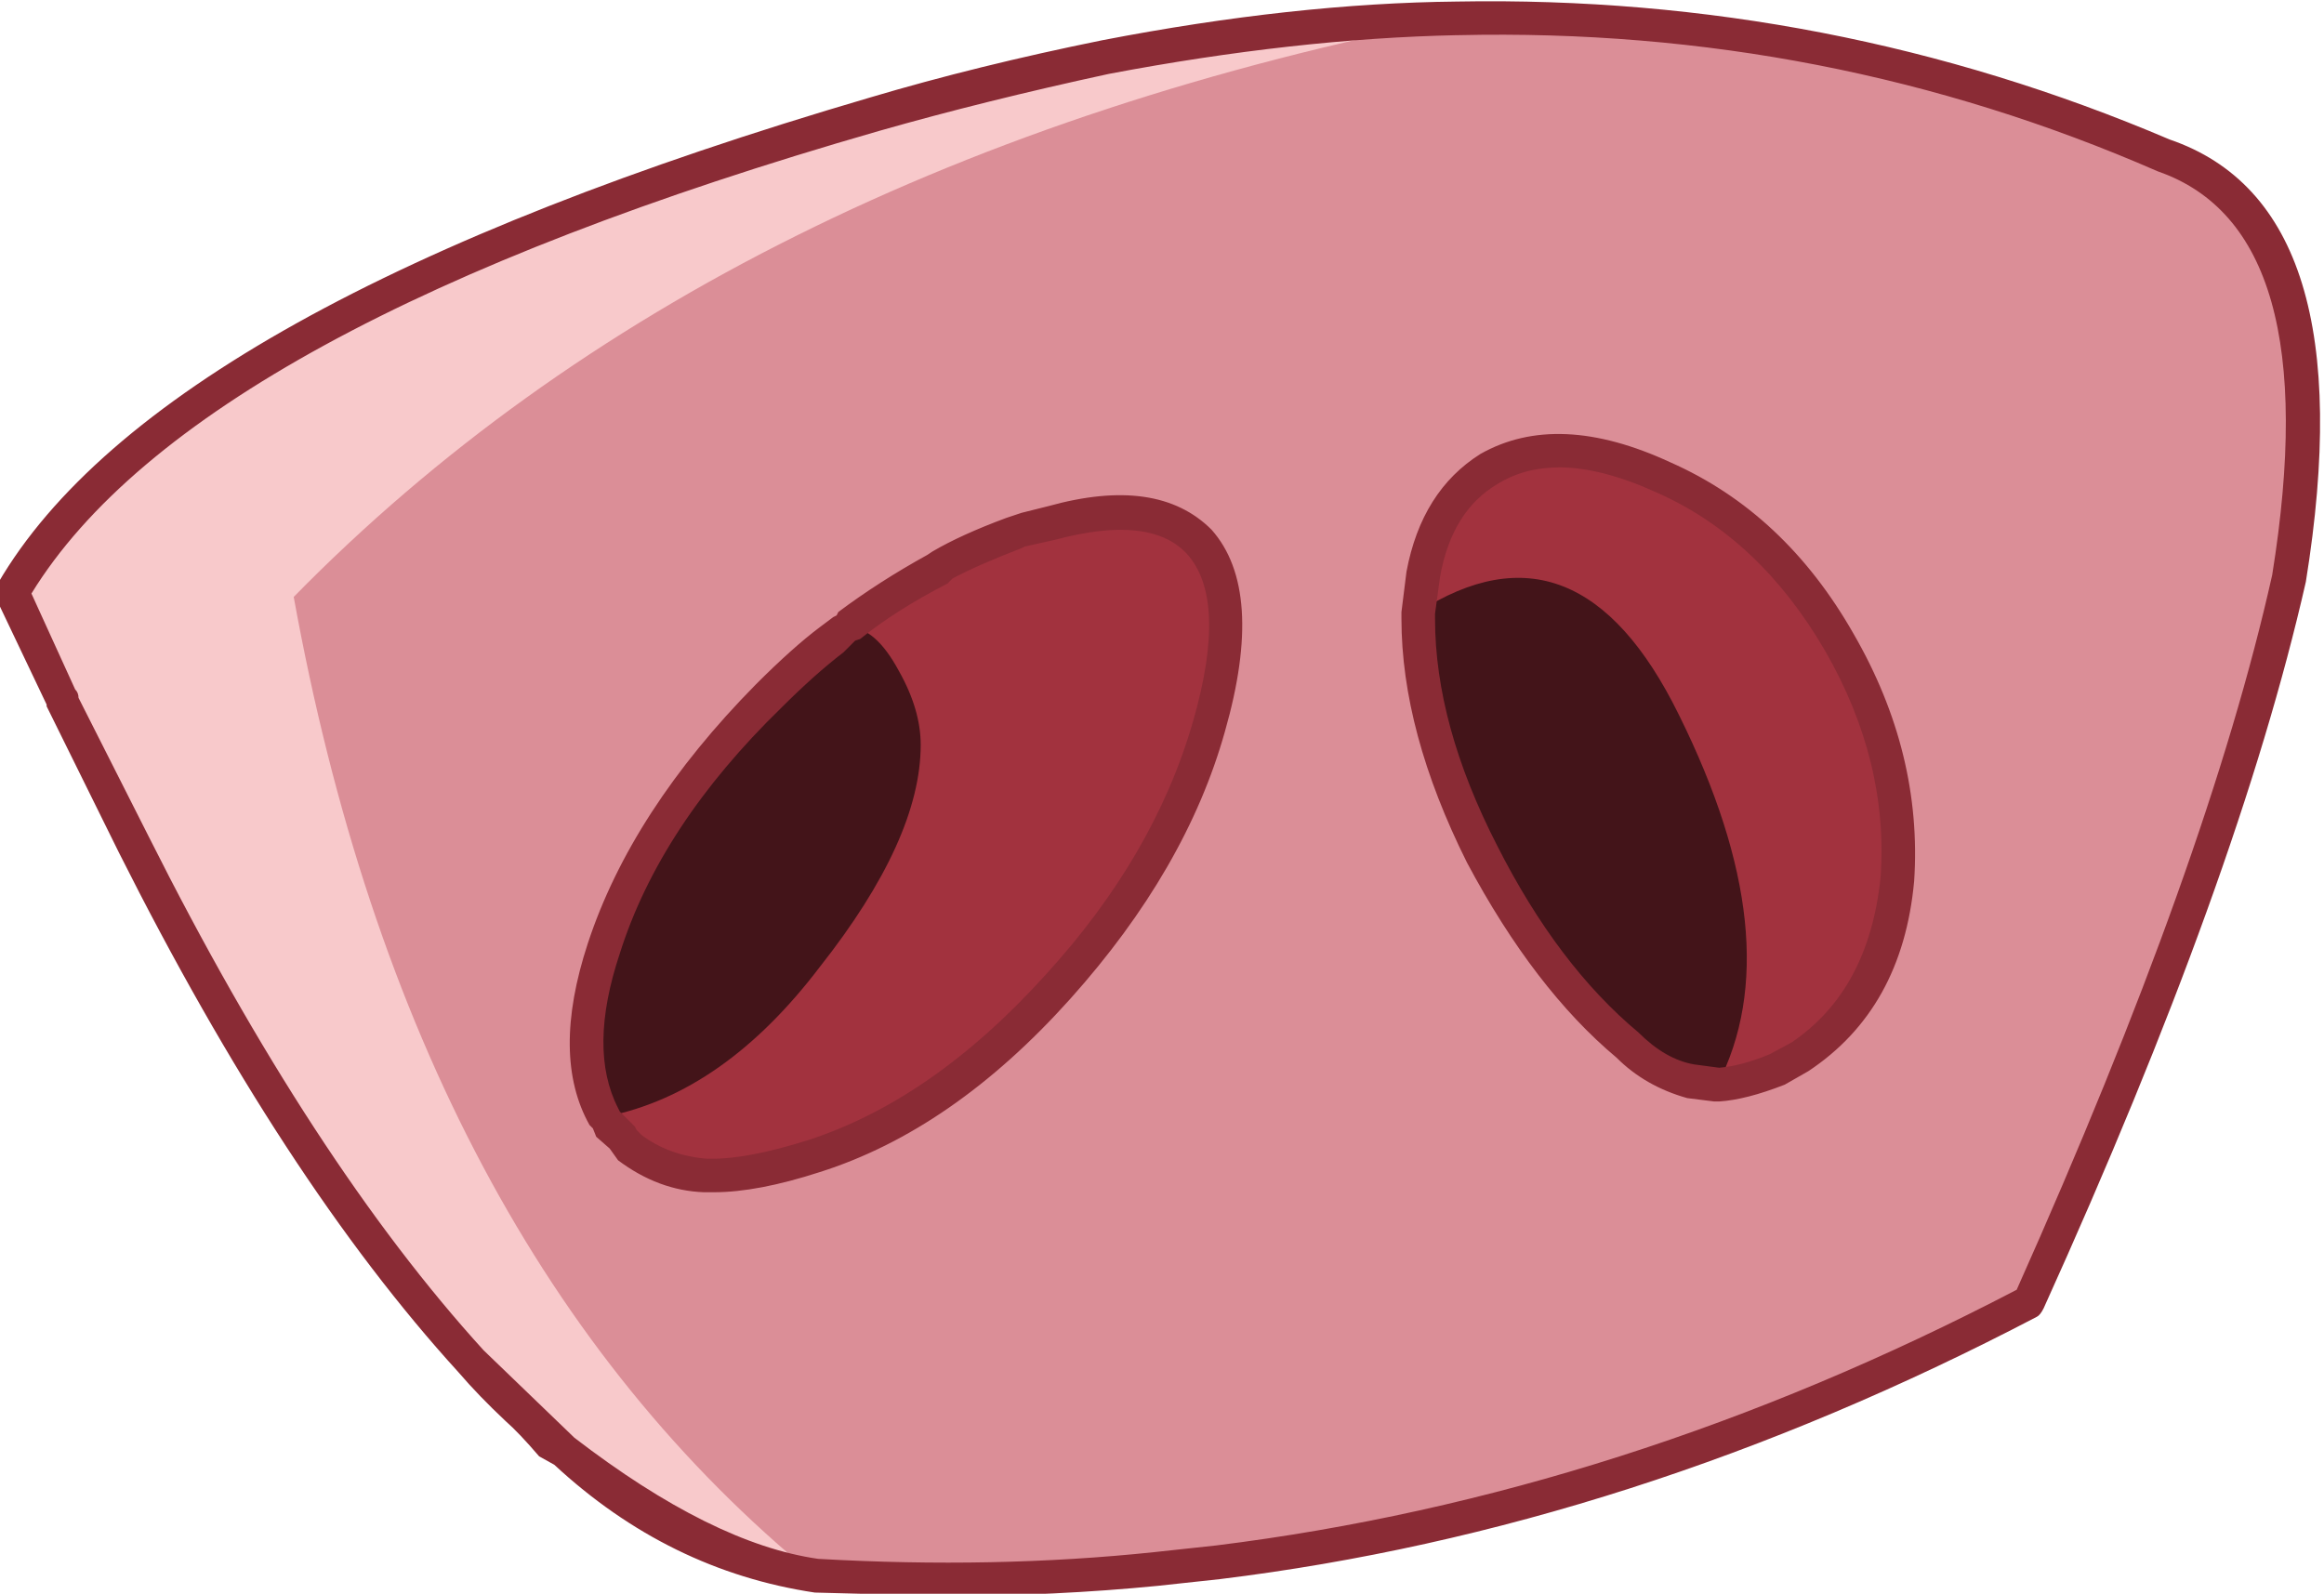 <?xml version="1.0" encoding="iso-8859-1"?>
<!-- Generator: Adobe Illustrator 18.1.1, SVG Export Plug-In . SVG Version: 6.00 Build 0)  -->
<svg version="1.1" xmlns="http://www.w3.org/2000/svg" xmlns:xlink="http://www.w3.org/1999/xlink" x="0px" y="0px"
	 viewBox="0 0 64.831 44.468" style="enable-background:new 0 0 64.831 44.468;" xml:space="preserve">
<g id="Layer_24">
	<g transform="matrix( 1, 0, 0, 1, 656.75,184.85) ">
		<g transform="matrix( 0.938, 0, 0, 0.938, -386.15,-250.75) ">
			<g>
				<g id="Symbol_6_0_Layer0_0_MEMBER_0_FILL">
					<path style="fill:#A2323E;" d="M-252.855,86.36c-0.867-0.934-2.333-1.117-4.399-0.55l-0.95,0.25l-0.1,0.05
						c-0.667,0.233-1.416,0.567-2.25,1v0.05c-0.833,0.4-1.733,0.967-2.7,1.701v0.05l-0.2,0.1l-0.35,0.3
						c-0.567,0.434-1.183,0.984-1.85,1.651c-2.4,2.468-4.016,4.969-4.849,7.504c-0.7,2.101-0.7,3.769,0,5.002
						c0-0.033,0.017-0.033,0.05,0l0.1,0.25l0.4,0.4l0.2,0.25c0.667,0.534,1.416,0.817,2.25,0.85c0.9,0.033,1.966-0.15,3.2-0.55
						c2.566-0.867,4.983-2.551,7.249-5.052c2.233-2.501,3.733-5.086,4.499-7.754C-251.822,89.228-251.922,87.394-252.855,86.36z"/>
				</g>
			</g>
		</g>
		<g transform="matrix( 0.938, 0, 0, 0.938, -386.15,-250.75) ">
			<g>
				<g id="Symbol_6_0_Layer0_0_MEMBER_1_FILL">
					<path style="fill:#A2323E;" d="M-232.059,96.415c0.167-2.401-0.417-4.752-1.75-7.053c-1.333-2.334-3.066-3.969-5.199-4.902
						c-2.133-0.967-3.866-1.051-5.199-0.25c-1.067,0.667-1.716,1.701-1.95,3.101l-0.15,1.151v0.2c0,2.234,0.633,4.569,1.9,7.003
						c1.266,2.468,2.7,4.369,4.299,5.703c0.6,0.567,1.216,0.917,1.85,1.05l0.85,0.1c0.6-0.033,1.2-0.183,1.8-0.45
						c0.133-0.133,0.333-0.25,0.6-0.35C-233.308,100.584-232.325,98.816-232.059,96.415z"/>
				</g>
			</g>
		</g>
		<g transform="matrix( 0.938, 0, 0, 0.938, -386.15,-250.75) ">
			<g>
				<g id="Symbol_6_0_Layer0_0_MEMBER_2_FILL">
					<path style="fill:#DB8E97;" d="M-245.157,70.802c-3.333,0.067-6.816,0.45-10.448,1.151c-2.433,0.5-4.733,1.067-6.899,1.701
						c-13.898,4.069-22.43,8.804-25.596,14.207l1.45,3.152l0.05,0.15l2.1,4.252c3.333,6.57,6.682,11.689,10.048,15.357l2.5,2.501
						l0.25,0.15c2.466,2.101,4.949,3.335,7.449,3.702c3.466,0.2,6.849,0.133,10.148-0.2l1.8-0.2c8.165-1,16.214-3.585,24.146-7.754
						c3.899-8.638,6.482-15.808,7.749-21.51c1.167-7.137-0.083-11.339-3.749-12.606C-230.759,72.02-237.758,70.669-245.157,70.802
						 M-233.808,89.362c1.333,2.301,1.916,4.652,1.75,7.053c-0.267,2.401-1.25,4.169-2.95,5.303c-0.267,0.1-0.467,0.217-0.6,0.35
						c-0.6,0.267-1.2,0.417-1.8,0.45l-0.85-0.1c-0.633-0.133-1.25-0.484-1.85-1.05c-1.6-1.334-3.033-3.235-4.299-5.703
						c-1.266-2.435-1.9-4.769-1.9-7.003v-0.2l0.15-1.151c0.233-1.401,0.883-2.435,1.95-3.101c1.333-0.8,3.066-0.717,5.199,0.25
						C-236.875,85.393-235.141,87.027-233.808,89.362 M-258.305,86.11l0.1-0.05l0.95-0.25c2.066-0.567,3.533-0.384,4.399,0.55
						c0.933,1.034,1.033,2.868,0.3,5.503c-0.767,2.668-2.266,5.253-4.499,7.754c-2.266,2.501-4.683,4.185-7.249,5.052
						c-1.233,0.4-2.3,0.584-3.2,0.55c-0.833-0.033-1.583-0.317-2.25-0.85l-0.2-0.25l-0.4-0.4l-0.15-0.25
						c-0.7-1.234-0.7-2.901,0-5.002c0.833-2.535,2.45-5.036,4.849-7.504c0.667-0.667,1.283-1.217,1.85-1.651l0.55-0.45
						c0.967-0.734,1.866-1.301,2.7-1.701v-0.05C-259.721,86.677-258.971,86.343-258.305,86.11z"/>
				</g>
			</g>
		</g>
		<g transform="matrix( 0.938, 0, 0, 0.938, -386.15,-250.75) ">
			<g>
				<g id="Symbol_6_0_Layer0_0_MEMBER_3_FILL">
					<path style="fill:#431419;" d="M-261.754,90.212c-0.467-0.867-0.967-1.301-1.5-1.301l-0.2,0.1l-0.35,0.3
						c-0.567,0.434-1.183,0.984-1.85,1.651c-2.4,2.468-4.016,4.969-4.849,7.504c-0.7,2.101-0.7,3.769,0,5.002
						c0-0.033,0.017-0.033,0.05,0c2.333-0.467,4.449-1.951,6.349-4.452c2-2.535,3-4.736,3-6.603
						C-261.104,91.713-261.321,90.979-261.754,90.212z"/>
				</g>
			</g>
		</g>
		<g transform="matrix( 0.938, 0, 0, 0.938, -386.15,-250.75) ">
			<g>
				<g id="Symbol_6_0_Layer0_0_MEMBER_4_FILL">
					<path style="fill:#431419;" d="M-238.558,91.513c-2-4.069-4.583-5.086-7.749-3.051v0.2c0,2.234,0.633,4.569,1.9,7.003
						c1.266,2.468,2.7,4.369,4.299,5.703c0.6,0.567,1.216,0.917,1.85,1.05l0.85,0.1C-235.941,99.683-236.325,96.015-238.558,91.513z
						"/>
				</g>
			</g>
		</g>
		<g transform="matrix( 0.938, 0, 0, 0.938, -386.15,-250.75) ">
			<g>
				<g id="Symbol_6_0_Layer0_0_MEMBER_5_FILL">
					<path style="fill:#F8C9CB;" d="M-245.157,70.802c-3.333,0.067-6.816,0.45-10.448,1.151c-2.433,0.5-4.733,1.067-6.899,1.701
						c-13.898,4.069-22.43,8.804-25.596,14.207l1.45,3.152l0.05,0.15l2.1,4.252c3.333,6.57,6.682,11.689,10.048,15.357l2.5,2.501
						l0.25,0.15c2.466,2.101,4.949,3.335,7.449,3.702c-7.999-6.537-13.165-16.241-15.498-29.114
						C-271.319,79.407-259.788,73.671-245.157,70.802z"/>
				</g>
			</g>
		</g>
		<g transform="matrix( 0.938, 0, 0, 0.938, -386.15,-250.75) ">
			<g>
				<g id="Symbol_6_0_Layer0_0_MEMBER_6_FILL">
					<path style="fill:#8A2B35;" d="M-245.157,70.302c-3.233,0.033-6.749,0.417-10.548,1.151c-2.466,0.5-4.766,1.067-6.899,1.701
						c-14.098,4.135-22.747,8.954-25.946,14.457c-0.1,0.133-0.117,0.283-0.05,0.45l1.5,3.152v0.05l2.15,4.352
						c3.266,6.503,6.632,11.656,10.098,15.458c0.4,0.467,0.867,0.95,1.4,1.451c0.267,0.233,0.6,0.584,1,1.051l0.45,0.25
						c2.266,2.101,4.849,3.368,7.749,3.802l3.899,0.1c2.166,0,4.266-0.1,6.299-0.3l1.85-0.2c8.165-1,16.264-3.602,24.296-7.804
						c0.067-0.033,0.133-0.117,0.2-0.25c3.866-8.537,6.466-15.741,7.799-21.611c1.2-7.437-0.15-11.822-4.049-13.156
						C-230.692,71.536-237.758,70.169-245.157,70.302 M-255.505,72.453c3.699-0.7,7.149-1.084,10.348-1.151h0.05
						c7.299-0.167,14.231,1.184,20.797,4.052c3.366,1.167,4.499,5.169,3.399,12.006c-1.266,5.669-3.799,12.756-7.599,21.26
						c-7.799,4.069-15.731,6.603-23.796,7.604l-1.85,0.2c-3.166,0.333-6.499,0.4-9.998,0.2c-2.1-0.3-4.516-1.501-7.249-3.602
						l-2.7-2.601c-3.399-3.735-6.716-8.821-9.948-15.257l-2.1-4.152c0-0.1-0.033-0.183-0.1-0.25l-1.3-2.851
						c3.233-5.269,11.632-9.855,25.196-13.757C-260.254,73.554-257.971,72.987-255.505,72.453 M-252.456,86.01
						c-1.067-1.067-2.683-1.301-4.849-0.7l-0.8,0.2l-0.45,0.15c-0.9,0.333-1.633,0.667-2.2,1l-0.15,0.1
						c-0.967,0.534-1.85,1.101-2.65,1.701l-0.05,0.1l-0.1,0.05l-0.4,0.3c-0.533,0.4-1.167,0.967-1.9,1.701
						c-2.466,2.501-4.133,5.069-4.999,7.704c-0.733,2.234-0.717,4.035,0.05,5.403l0.1,0.1l0.1,0.25l0.4,0.35l0.25,0.35
						c0.8,0.6,1.65,0.917,2.55,0.95h0.3c0.867,0,1.916-0.2,3.15-0.6c2.633-0.834,5.116-2.551,7.449-5.153
						c2.3-2.568,3.833-5.219,4.599-7.954C-251.256,89.211-251.389,87.21-252.456,86.01 M-260.304,87.611l0.15-0.15
						c0.5-0.267,1.183-0.567,2.05-0.9l0.1-0.05l0.9-0.2c1.866-0.5,3.166-0.367,3.899,0.4c0.833,0.9,0.9,2.568,0.2,5.002
						c-0.767,2.668-2.233,5.186-4.399,7.554c-2.233,2.468-4.583,4.102-7.049,4.902c-1.266,0.4-2.283,0.584-3.05,0.55
						c-0.733-0.067-1.366-0.3-1.9-0.7l-0.15-0.15l-0.05-0.1l-0.45-0.45l-0.05-0.1c-0.6-1.167-0.583-2.701,0.05-4.602
						c0.8-2.535,2.4-4.969,4.799-7.304c0.667-0.667,1.283-1.217,1.85-1.651l0.35-0.35l0.15-0.05
						C-262.204,88.695-261.338,88.144-260.304,87.611 M-231.559,96.465c0.167-2.535-0.433-4.986-1.8-7.354
						c-1.366-2.401-3.183-4.102-5.449-5.103c-2.233-1.034-4.116-1.117-5.649-0.25c-1.167,0.734-1.9,1.901-2.2,3.502l-0.15,1.201v0.2
						c0,2.234,0.65,4.652,1.95,7.254c1.333,2.501,2.816,4.436,4.449,5.803c0.567,0.567,1.266,0.967,2.1,1.201l0.8,0.1h0.15
						c0.533-0.033,1.183-0.2,1.95-0.5l0.7-0.4C-232.842,100.884-231.792,99-231.559,96.465 M-239.208,84.909
						c2.033,0.9,3.699,2.468,4.999,4.702c1.266,2.201,1.816,4.452,1.65,6.753c-0.233,2.234-1.117,3.869-2.65,4.902l-0.65,0.35
						c-0.567,0.233-1.066,0.367-1.5,0.4l-0.75-0.1c-0.567-0.1-1.117-0.417-1.65-0.95c-1.6-1.334-3-3.185-4.199-5.553
						c-1.233-2.401-1.85-4.652-1.85-6.753v-0.15l0.15-1.101c0.233-1.301,0.8-2.218,1.7-2.751c0.533-0.334,1.15-0.5,1.85-0.5
						C-241.274,84.159-240.307,84.409-239.208,84.909z"/>
				</g>
			</g>
		</g>
	</g>
</g>
<g id="Layer_1">
</g>
</svg>
